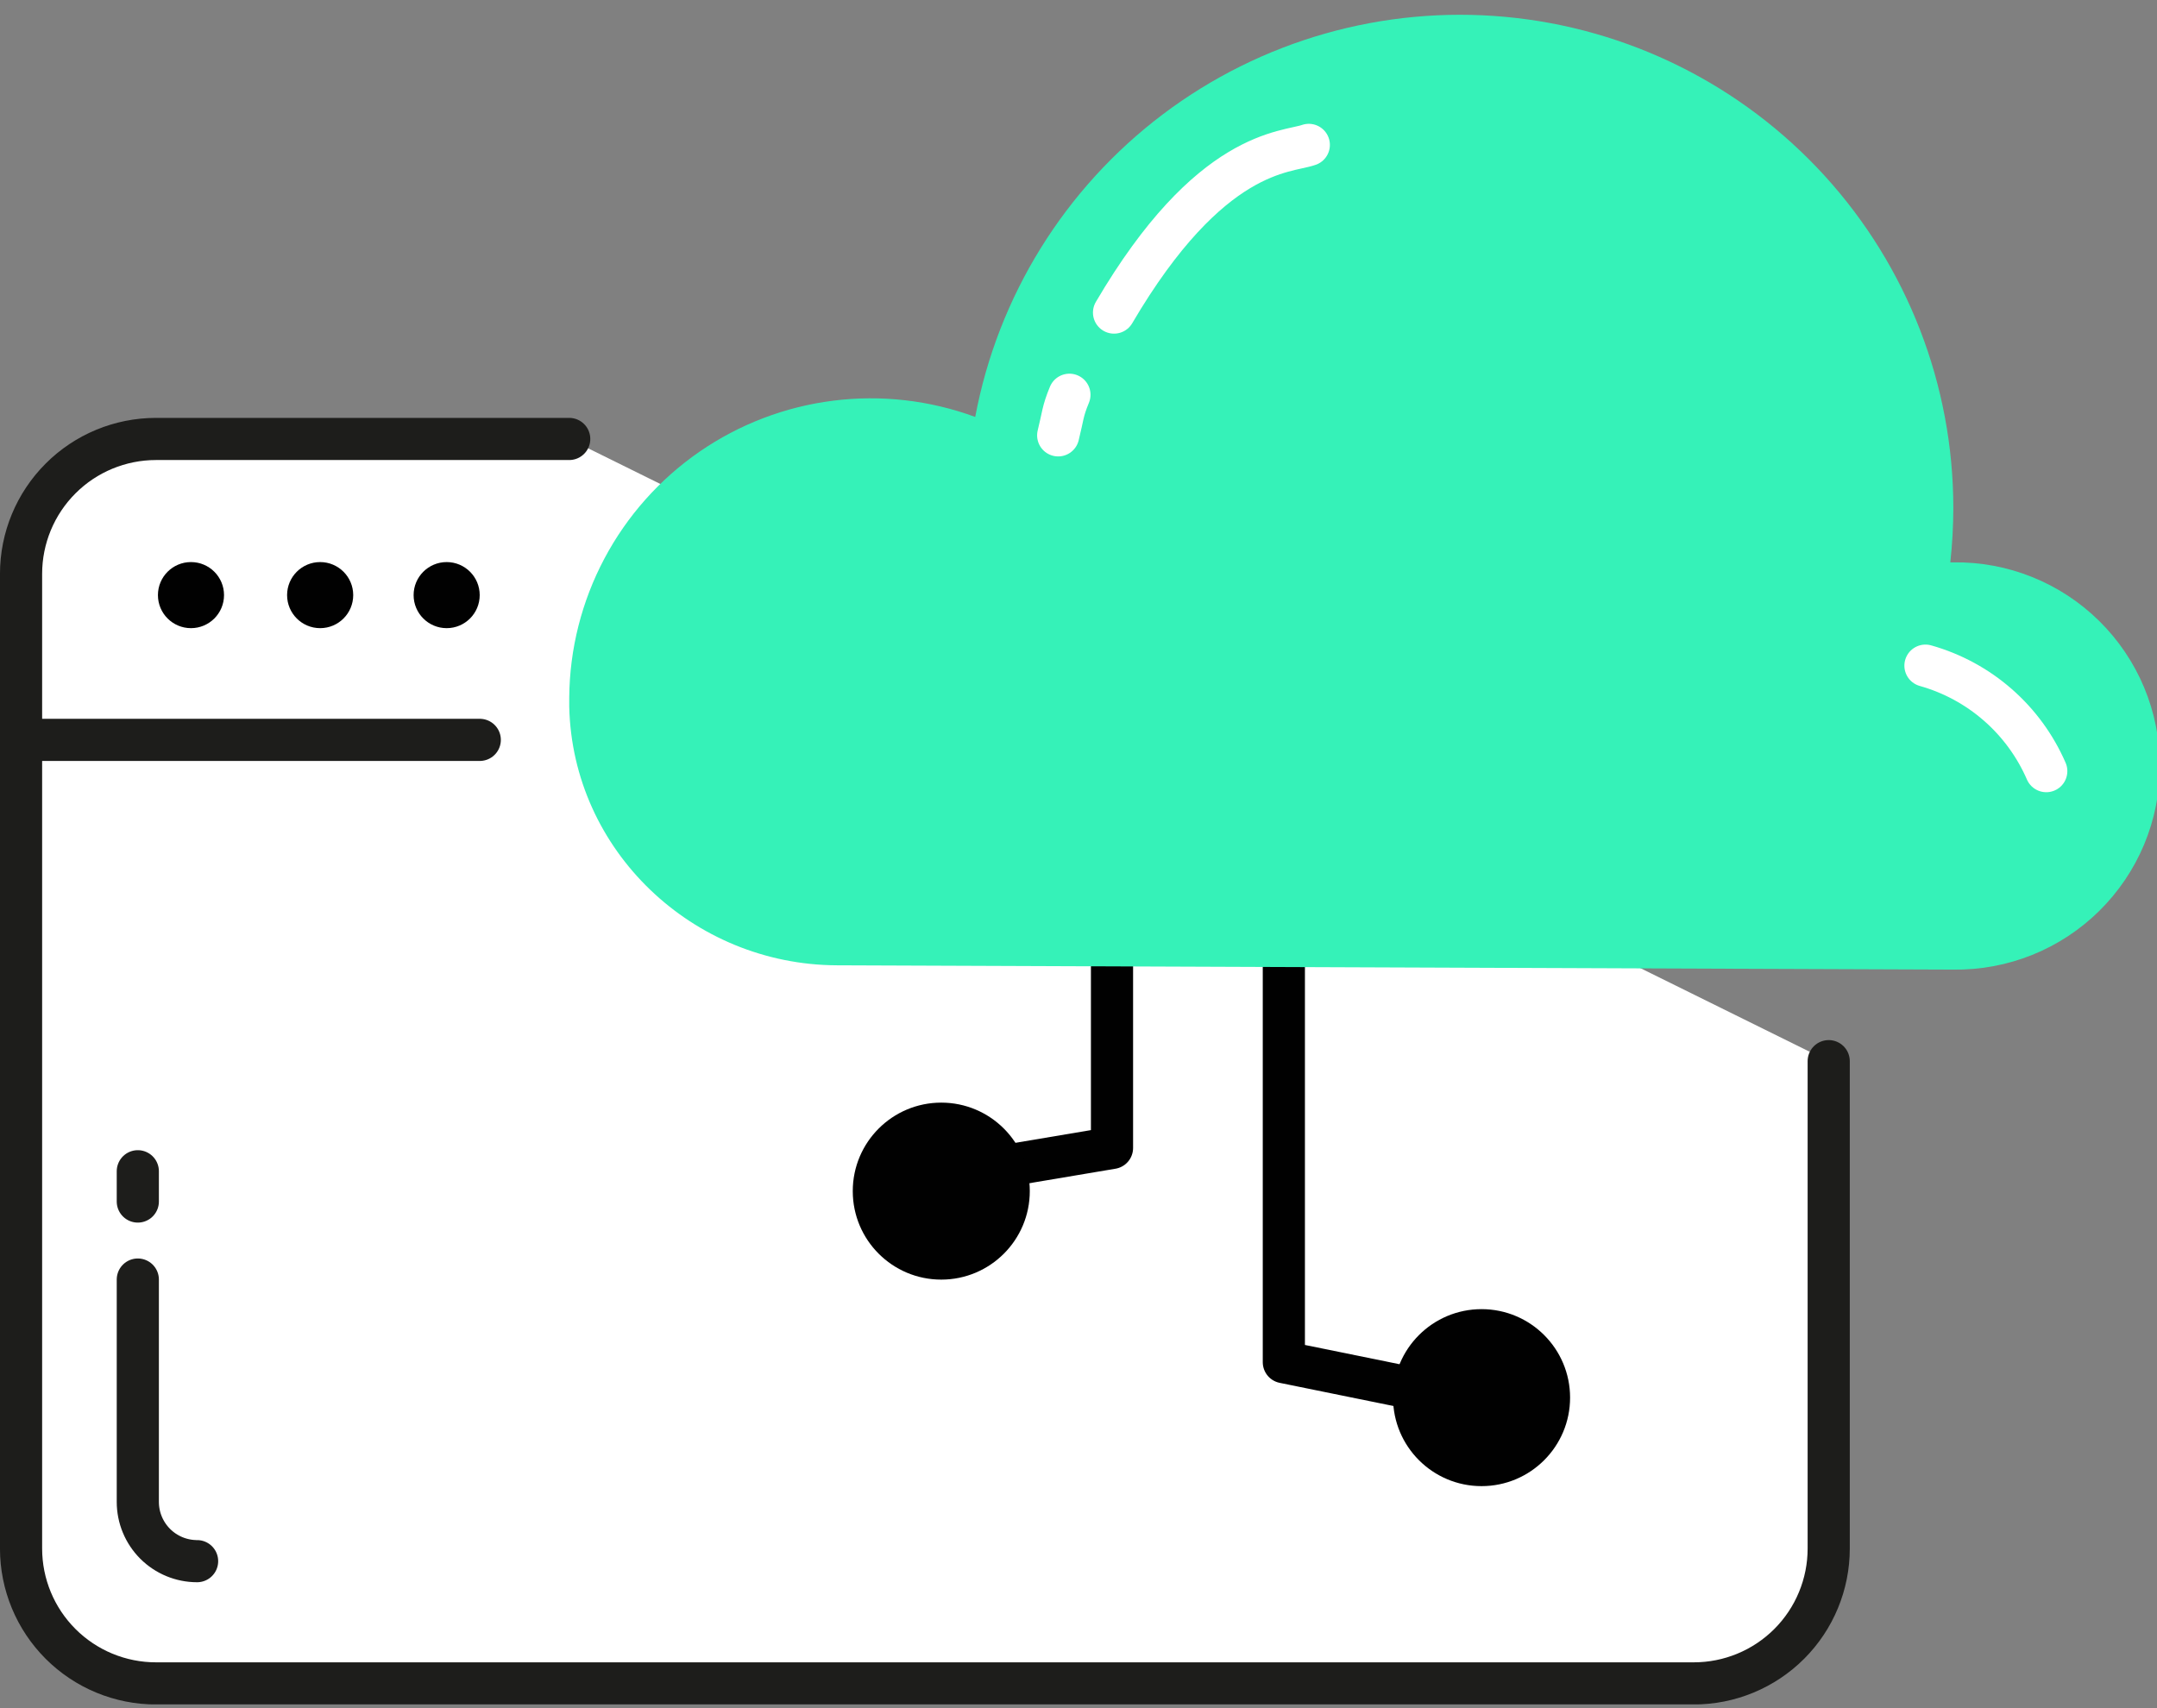 <svg width="101" height="80" viewBox="0 0 101 80" fill="none" xmlns="http://www.w3.org/2000/svg">
<rect x="0" y="0" width="101" height="80" fill="#808080" stroke="none"/>
<g clip-path="url(#clip0_2092_1510)">
<path d="M85.628 49.698V72.525C85.628 73.354 85.465 74.176 85.147 74.942C84.83 75.708 84.365 76.404 83.778 76.991C83.191 77.577 82.495 78.042 81.729 78.359C80.962 78.677 80.141 78.84 79.312 78.84H7.301C6.472 78.84 5.651 78.676 4.884 78.359C4.118 78.041 3.422 77.576 2.836 76.99C1.652 75.806 0.986 74.2 0.986 72.525V26.875C0.986 25.2 1.652 23.593 2.836 22.409C4.02 21.224 5.626 20.559 7.301 20.558H26.653" fill="white"/>
<path d="M85.628 49.698V72.525C85.628 73.354 85.465 74.176 85.147 74.942C84.83 75.708 84.365 76.404 83.778 76.991C83.191 77.577 82.495 78.042 81.729 78.359C80.962 78.677 80.141 78.84 79.312 78.84H7.301C6.472 78.84 5.651 78.676 4.884 78.359C4.118 78.041 3.422 77.576 2.836 76.99C1.652 75.806 0.986 74.2 0.986 72.525V26.875C0.986 25.2 1.652 23.593 2.836 22.409C4.02 21.224 5.626 20.559 7.301 20.558H26.653" stroke="#1D1D1B" stroke-width="1.974" stroke-linecap="round" stroke-linejoin="round"/>
<path d="M1.201 34.651H22.465" stroke="#1D1D1B" stroke-width="1.974" stroke-linecap="round" stroke-linejoin="round"/>
<path d="M8.942 29.419C9.797 29.419 10.49 28.726 10.49 27.871C10.49 27.017 9.797 26.324 8.942 26.324C8.087 26.324 7.395 27.017 7.395 27.871C7.395 28.726 8.087 29.419 8.942 29.419Z" fill="#010101"/>
<path d="M14.991 29.419C15.846 29.419 16.539 28.726 16.539 27.871C16.539 27.017 15.846 26.324 14.991 26.324C14.136 26.324 13.443 27.017 13.443 27.871C13.443 28.726 14.136 29.419 14.991 29.419Z" fill="#010101"/>
<path d="M20.915 29.419C21.77 29.419 22.462 28.726 22.462 27.871C22.462 27.017 21.77 26.324 20.915 26.324C20.06 26.324 19.367 27.017 19.367 27.871C19.367 28.726 20.06 29.419 20.915 29.419Z" fill="#010101"/>
<path d="M52.069 35.297V53.762L45.914 54.798" stroke="#010101" stroke-width="1.974" stroke-linecap="round" stroke-linejoin="round"/>
<path d="M60.115 32.384V63.796L68.175 65.437" stroke="#010101" stroke-width="1.974" stroke-linecap="round" stroke-linejoin="round"/>
<path d="M44.074 59.929C46.363 59.929 48.219 58.074 48.219 55.785C48.219 53.496 46.363 51.64 44.074 51.64C41.785 51.64 39.93 53.496 39.93 55.785C39.93 58.074 41.785 59.929 44.074 59.929Z" fill="#010101"/>
<path d="M69.373 69.601C71.662 69.601 73.518 67.745 73.518 65.456C73.518 63.167 71.662 61.312 69.373 61.312C67.084 61.312 65.228 63.167 65.228 65.456C65.228 67.745 67.084 69.601 69.373 69.601Z" fill="#010101"/>
<path d="M91.463 45.41C92.726 45.428 93.981 45.194 95.154 44.723C96.326 44.252 97.394 43.552 98.293 42.665C99.193 41.777 99.908 40.72 100.396 39.554C100.883 38.388 101.134 37.137 101.134 35.873C101.134 34.61 100.883 33.358 100.396 32.193C99.908 31.027 99.193 29.969 98.293 29.082C97.394 28.195 96.326 27.495 95.154 27.024C93.981 26.552 92.726 26.319 91.463 26.337H91.322C91.415 25.488 91.462 24.636 91.463 23.783C91.461 18.028 89.311 12.481 85.434 8.229C81.557 3.976 76.232 1.324 70.502 0.791C64.772 0.259 59.05 1.885 54.455 5.35C49.861 8.816 46.726 13.871 45.664 19.527C43.538 18.743 41.255 18.482 39.008 18.766C36.76 19.049 34.614 19.87 32.75 21.157C30.886 22.445 29.359 24.162 28.298 26.164C27.237 28.166 26.673 30.393 26.654 32.659C26.654 32.805 26.654 32.95 26.654 33.095C26.803 39.842 32.439 45.181 39.186 45.209L91.463 45.41Z" fill="#35F2B8"/>
<path d="M50.075 18.488C49.746 19.287 49.778 19.473 49.549 20.389" stroke="white" stroke-width="1.974" stroke-linecap="round" stroke-linejoin="round"/>
<path d="M61.284 6.786C60.227 7.162 56.67 6.962 52.164 14.639" stroke="white" stroke-width="1.974" stroke-linecap="round" stroke-linejoin="round"/>
<path d="M90.158 31.175C91.409 31.527 92.565 32.153 93.543 33.008C94.522 33.862 95.297 34.924 95.815 36.115" stroke="white" stroke-width="1.974" stroke-linecap="round" stroke-linejoin="round"/>
<path d="M6.453 59.926V70.338C6.453 70.703 6.524 71.064 6.664 71.401C6.803 71.738 7.008 72.044 7.265 72.302C7.523 72.56 7.829 72.764 8.166 72.904C8.503 73.043 8.864 73.115 9.229 73.115" fill="white"/>
<path d="M6.453 59.926V70.338C6.453 70.703 6.524 71.064 6.664 71.401C6.803 71.738 7.008 72.044 7.265 72.302C7.523 72.56 7.829 72.764 8.166 72.904C8.503 73.043 8.864 73.115 9.229 73.115" stroke="#1D1D1B" stroke-width="1.974" stroke-linecap="round" stroke-linejoin="round"/>
<path d="M6.453 54.854V56.272" stroke="#1D1D1B" stroke-width="1.974" stroke-linecap="round" stroke-linejoin="round"/>
</g>
<defs>
<clipPath id="clip0_2092_1510">
<rect width="101" height="79.132" fill="white" transform="translate(0 0.691)"/>
</clipPath>
</defs>
</svg>
